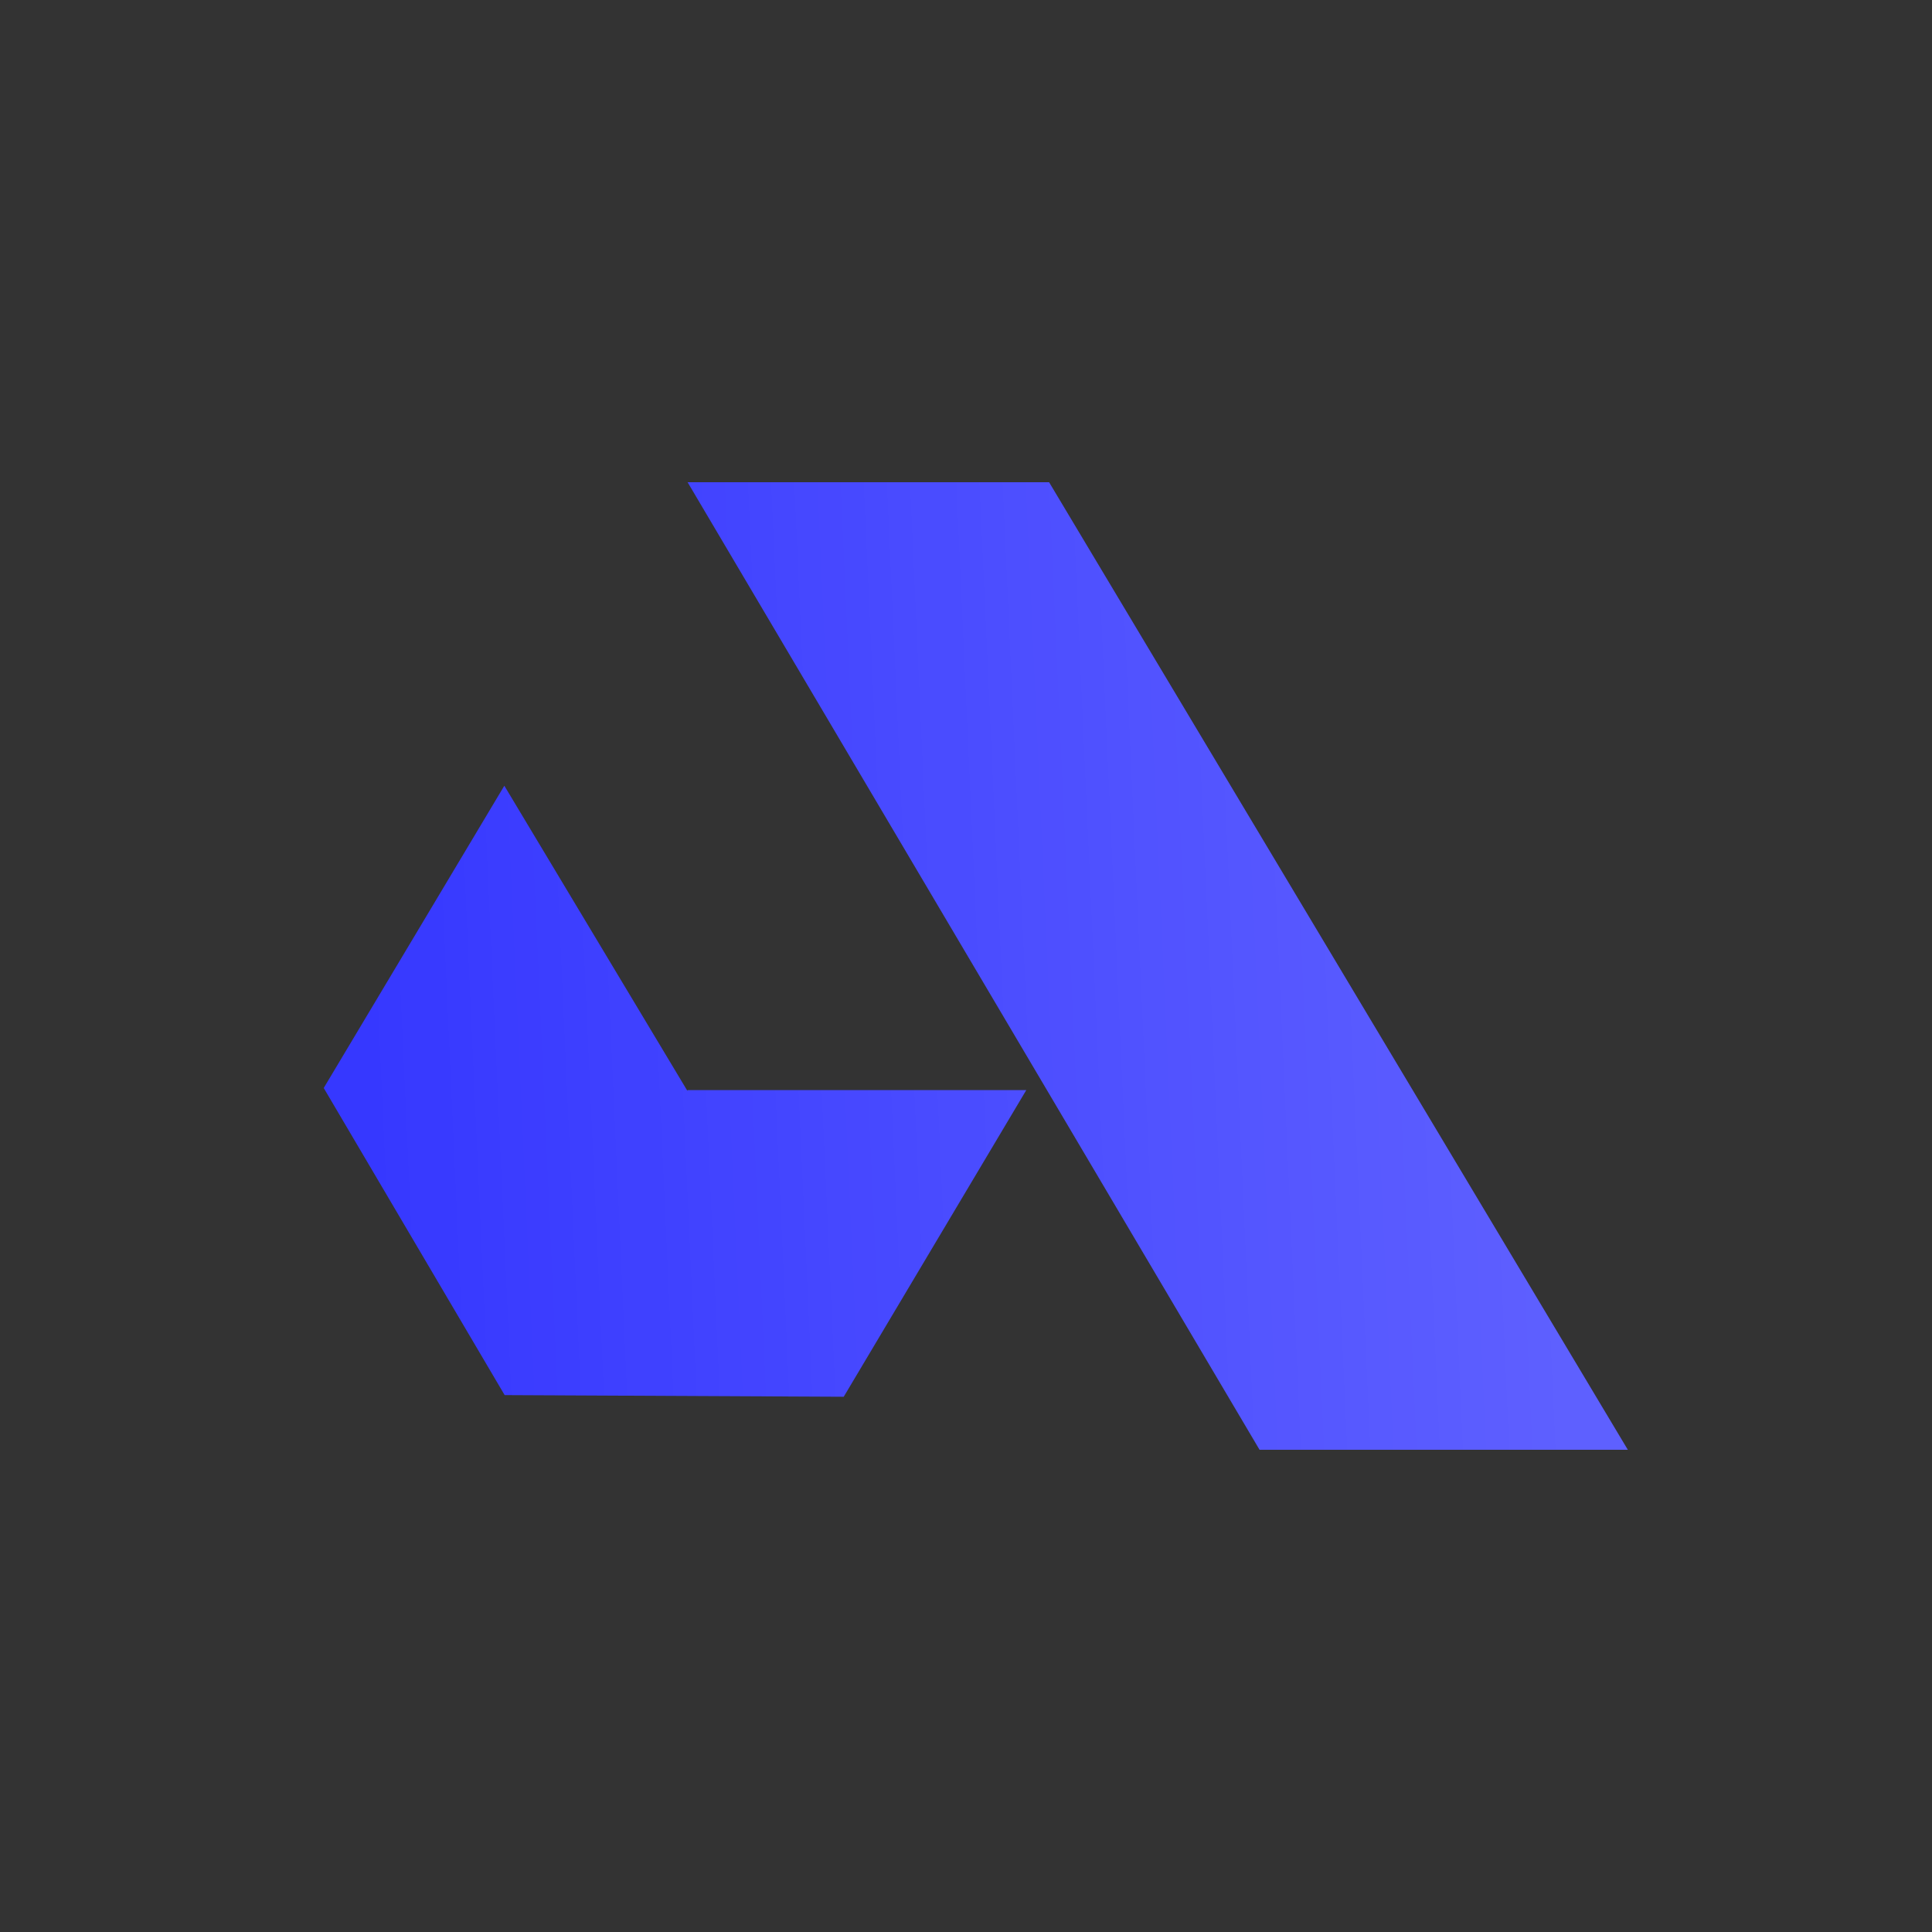 <svg width="256" height="256" viewBox="0 0 256 256" fill="none" xmlns="http://www.w3.org/2000/svg">
<rect x="0" y="0" width="256" height="256" fill="#333333" stroke="none"/>
<path fill-rule="evenodd" clip-rule="evenodd" d="M91.111 63.897L166.899 192.103H215.692L139.008 63.897H91.111ZM66.875 184.867L66.869 184.858L66.867 184.858L66.868 184.855L42.895 144.165L66.826 104.114L91.069 144.521L91.114 144.447L135.985 144.447L111.797 185.076L66.881 184.858L66.875 184.867Z" fill="#3638FF"/>
<path fill-rule="evenodd" clip-rule="evenodd" d="M91.111 63.897L166.899 192.103H215.692L139.008 63.897H91.111ZM66.875 184.867L66.869 184.858L66.867 184.858L66.868 184.855L42.895 144.165L66.826 104.114L91.069 144.521L91.114 144.447L135.985 144.447L111.797 185.076L66.881 184.858L66.875 184.867Z" fill="url(#paint0_linear_1059_11808)" fill-opacity="0.2"/>
<defs>
<linearGradient id="paint0_linear_1059_11808" x1="51.264" y1="193.171" x2="207.381" y2="186.119" gradientUnits="userSpaceOnUse">
<stop stop-color="white" stop-opacity="0"/>
<stop offset="1" stop-color="white"/>
</linearGradient>
</defs>
</svg>
